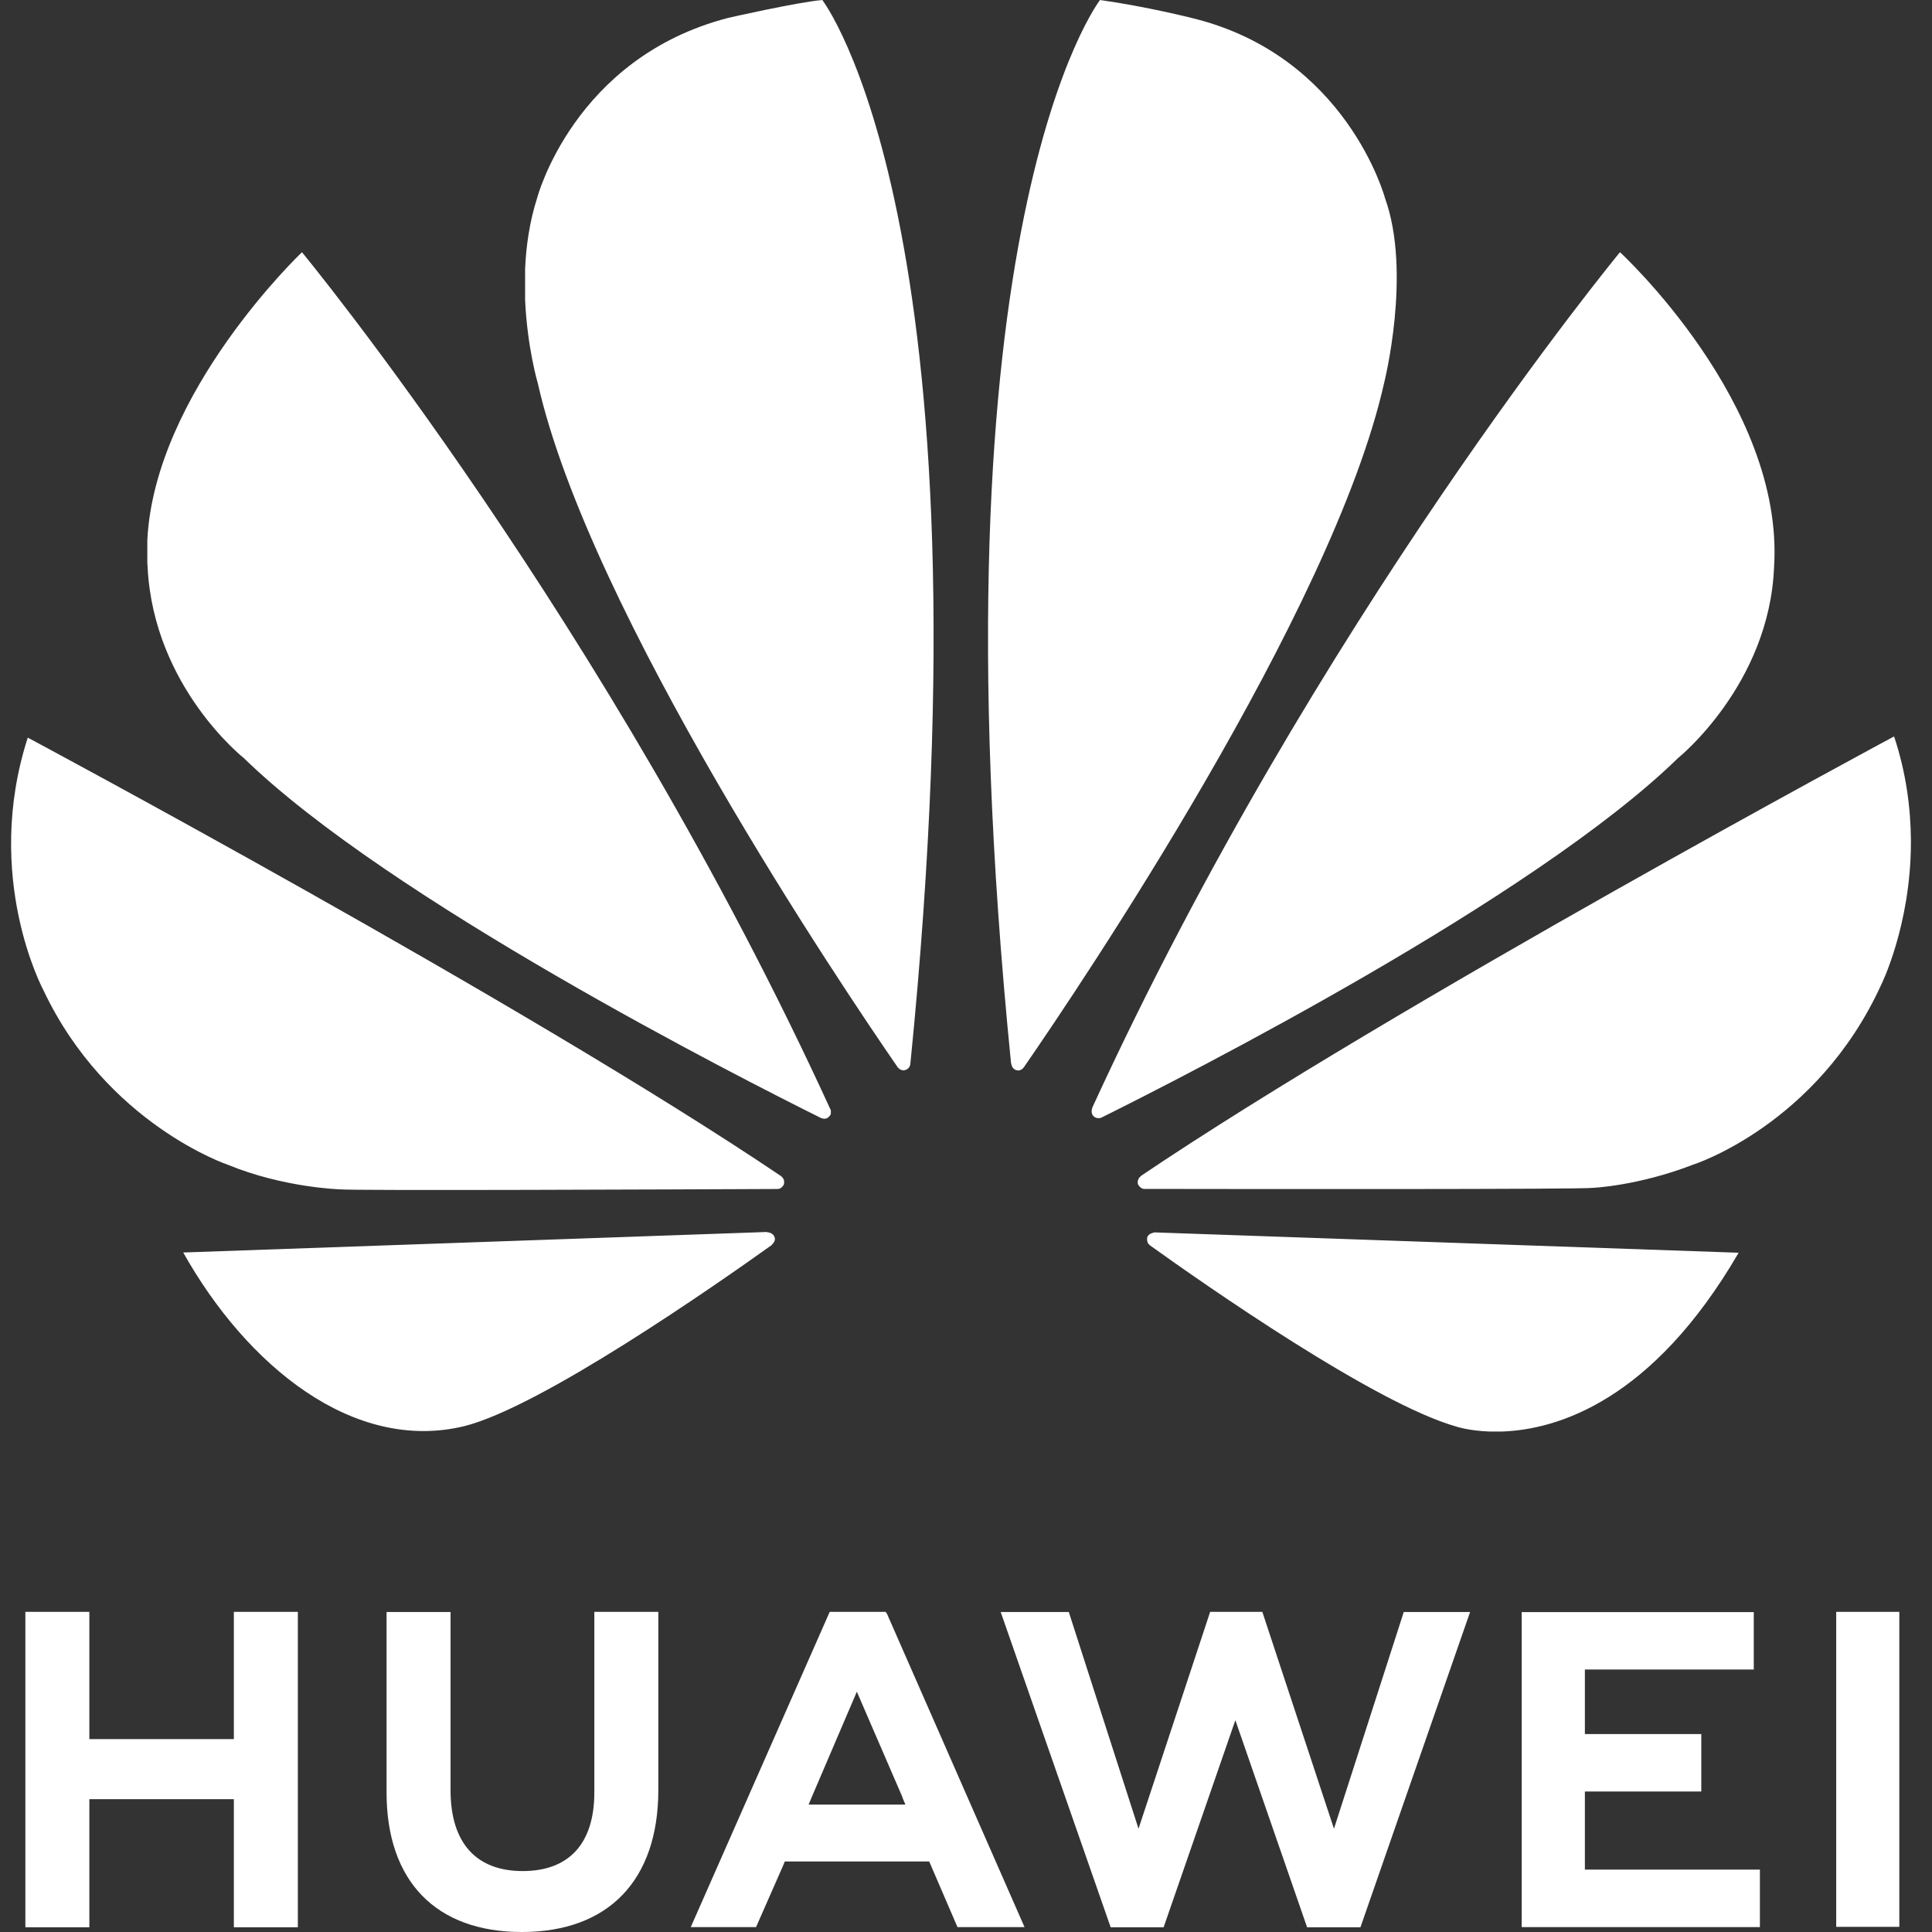 <svg width="24" height="24" viewBox="0 0 24 24" fill="none" xmlns="http://www.w3.org/2000/svg">
<rect x="0" y="0" width="24" height="24" fill="#333333" stroke="none"/>
<g clip-path="url(#clip0_5_6169)">
<path d="M7.383 20.023V22.266C7.383 22.903 7.067 23.243 6.493 23.243C5.915 23.243 5.597 22.893 5.597 22.239V20.025H4.802V22.266C4.802 23.368 5.415 24 6.482 24C7.56 24 8.178 23.356 8.178 22.234V20.023H7.383ZM10.307 20.023L8.581 23.939H9.392L9.726 23.18L9.749 23.124H11.543L11.894 23.939H12.727L11.018 20.046L11.002 20.023L10.307 20.023ZM15.033 20.023L14.143 22.717L13.277 20.025H12.431L13.797 23.941H14.455L15.346 21.369L16.237 23.941H16.9L18.262 20.025H17.438L16.571 22.717L15.681 20.023H15.033ZM22.81 20.023V23.936H23.594V20.023H22.81ZM0.315 20.023V23.941H1.11V22.35H2.905V23.941H3.7V20.023H2.905V21.604H1.11V20.023H0.315ZM18.903 20.026V23.939H21.862V23.225H19.688V22.255H21.134V21.541H19.688V20.739H21.786V20.026H18.903ZM10.644 21.015L11.211 22.326H11.209L11.247 22.417H10.045L10.083 22.326L10.644 21.015Z" fill="white"/>
<path d="M10.215 5.05436e-05C9.899 0.028 9.047 0.222 9.047 0.222C7.127 0.718 6.672 2.461 6.672 2.461C6.578 2.754 6.536 3.055 6.523 3.338V3.723C6.549 4.318 6.681 4.762 6.681 4.762C7.323 7.607 10.477 12.281 11.155 13.263C11.203 13.311 11.242 13.293 11.242 13.293C11.315 13.273 11.309 13.203 11.309 13.203L11.31 13.203C12.355 2.767 10.215 5.05436e-05 10.215 5.05436e-05ZM13.665 5.05436e-05C13.665 5.05436e-05 11.515 2.768 12.56 13.211H12.562C12.57 13.277 12.617 13.291 12.617 13.291C12.687 13.318 12.723 13.251 12.723 13.251L12.723 13.252C13.418 12.245 16.555 7.596 17.193 4.762C17.193 4.762 17.54 3.391 17.205 2.461C17.205 2.461 16.731 0.691 14.807 0.224C14.807 0.224 14.253 0.083 13.665 5.05436e-05ZM3.751 3.133C3.751 3.133 1.921 4.87 1.83 6.711H1.83V6.99C1.832 7.011 1.833 7.033 1.834 7.054C1.913 8.539 3.03 9.418 3.03 9.418C4.83 11.172 9.188 13.386 10.2 13.889C10.214 13.894 10.267 13.911 10.297 13.872C10.297 13.872 10.313 13.86 10.321 13.838V13.792C10.32 13.79 10.319 13.787 10.317 13.784C7.544 7.726 3.751 3.133 3.751 3.133ZM20.124 3.133C20.124 3.133 16.342 7.712 13.57 13.757L13.571 13.757C13.571 13.757 13.538 13.827 13.591 13.872C13.591 13.872 13.607 13.884 13.629 13.889H13.667C13.674 13.887 13.681 13.884 13.689 13.88C14.729 13.363 19.053 11.164 20.844 9.418C20.844 9.418 21.979 8.507 22.038 7.045C22.169 5.013 20.124 3.133 20.124 3.133ZM23.529 9.148C23.529 9.148 17.362 12.457 14.174 14.607L14.175 14.608C14.175 14.608 14.117 14.646 14.137 14.714C14.137 14.714 14.168 14.769 14.211 14.769C15.354 14.771 19.675 14.776 19.783 14.756C19.783 14.756 20.342 14.734 21.032 14.468C21.032 14.468 22.57 13.98 23.368 12.235C23.368 12.235 23.733 11.505 23.738 10.48V10.436C23.735 10.041 23.68 9.603 23.529 9.148ZM0.345 9.163C-0.216 10.9 0.539 12.299 0.54 12.302C1.327 13.965 2.83 14.469 2.83 14.469C3.523 14.754 4.217 14.774 4.217 14.774C4.326 14.793 8.532 14.775 9.659 14.77C9.707 14.77 9.733 14.722 9.733 14.722C9.736 14.716 9.739 14.711 9.74 14.706V14.663C9.731 14.634 9.706 14.613 9.706 14.613L9.707 14.613C6.52 12.463 0.345 9.163 0.345 9.163ZM9.53 15.304L2.276 15.559C3.063 16.961 4.388 18.051 5.768 17.716C6.72 17.478 8.878 15.973 9.59 15.464L9.588 15.462C9.643 15.413 9.623 15.373 9.623 15.373C9.605 15.307 9.53 15.308 9.53 15.308L9.53 15.304ZM14.335 15.309L14.334 15.312C14.334 15.312 14.27 15.32 14.252 15.368C14.252 15.368 14.237 15.433 14.28 15.465L14.279 15.466C14.974 15.964 17.079 17.436 18.093 17.722C18.093 17.722 18.247 17.774 18.504 17.783H18.659C19.339 17.759 20.523 17.41 21.598 15.562L14.335 15.309Z" fill="white"/>
</g>
<defs>
<clipPath id="clip0_5_6169">
<rect width="23.601" height="24" fill="white" transform="translate(0.137)"/>
</clipPath>
</defs>
</svg>
